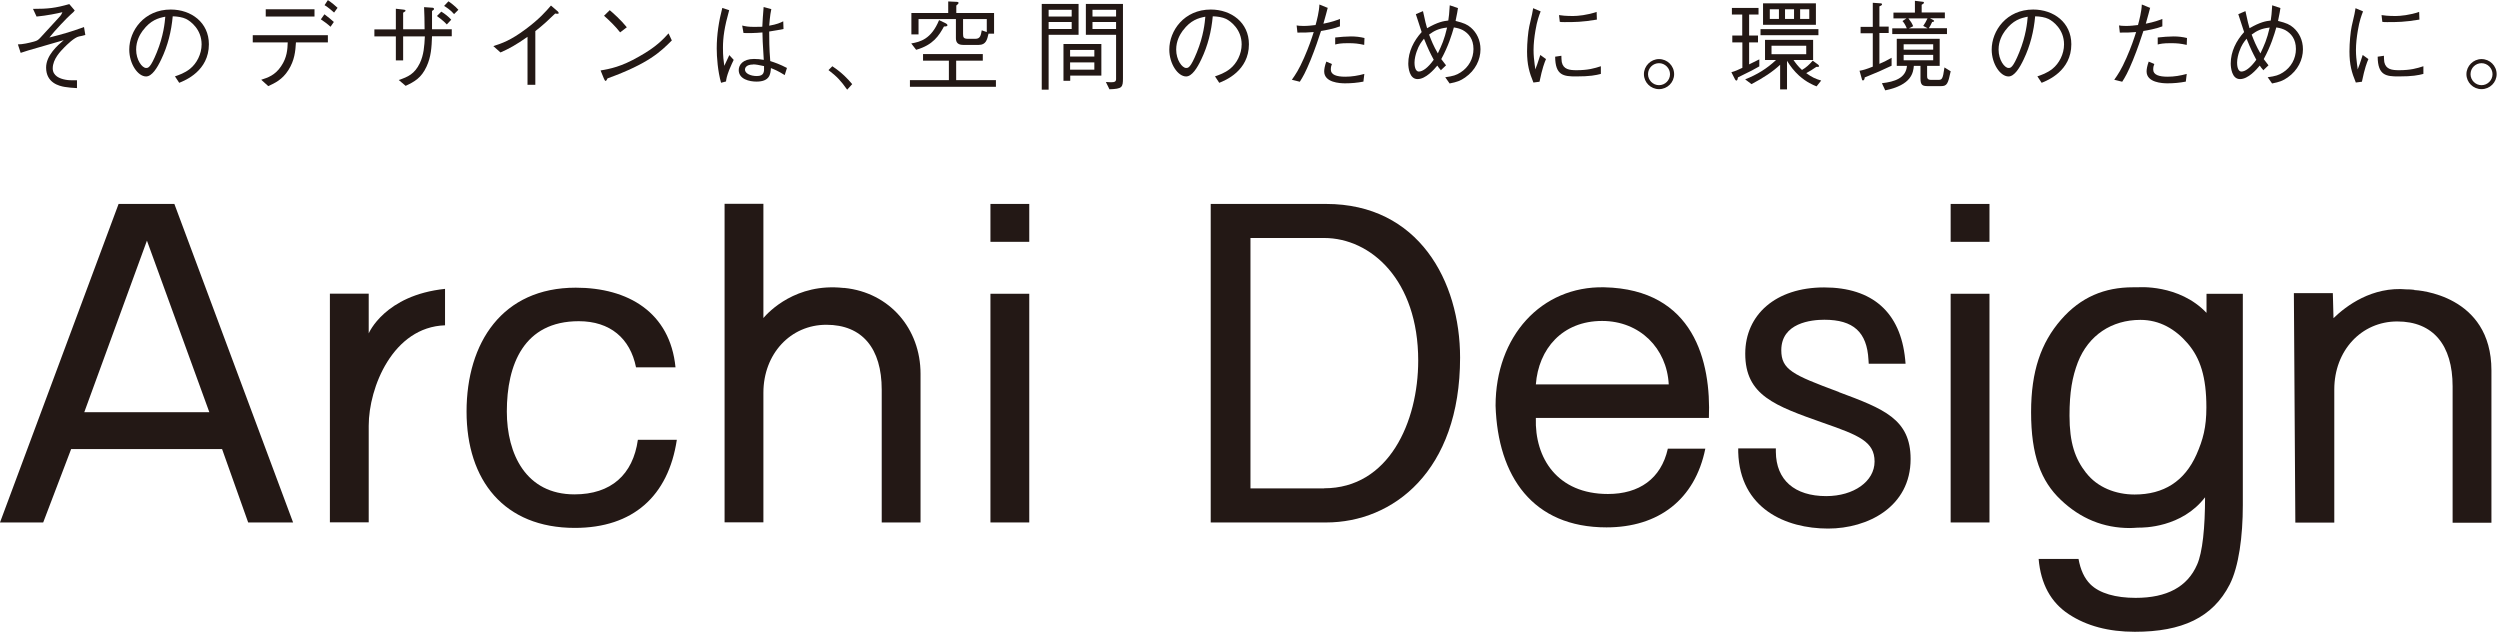 <svg width="356" height="90" viewBox="0 0 356 90" fill="none" xmlns="http://www.w3.org/2000/svg">
<g clip-path="url(#clip0_750_22239)">
<path d="M4.736 1.264C6.849 1.264 7.886 1.151 9.868 0.584L10.641 1.49C10.49 1.698 10.453 1.735 10.019 2.113C9.622 2.452 7.754 4.396 7.037 5.339C7.453 5.245 7.962 5.094 8.415 4.981C10.113 4.528 11.339 4.075 11.962 3.849L12.151 4.981C11.773 5.094 11.622 5.113 11.264 5.188C10.585 5.32 9.528 6.377 9.151 6.754C8.66 7.264 7.509 8.396 7.509 9.735C7.509 10.811 8.509 11.207 9.358 11.358C9.773 11.434 10.075 11.434 10.962 11.434V12.547C10.283 12.509 9.792 12.471 9.207 12.377C8.434 12.245 6.566 11.811 6.566 9.622C6.566 7.886 8.188 6.471 9.075 5.717C8.283 5.962 4.736 6.962 4 7.188C3.717 7.264 3.49 7.339 2.943 7.528L2.547 6.32C3.207 6.32 4.056 6.132 4.83 5.924C5.32 5.792 5.453 5.679 5.773 5.339C7.019 3.981 7.151 3.849 8.32 2.566C8.717 2.151 8.754 2.037 8.886 1.735C8.207 1.905 6.641 2.226 5.207 2.358L4.698 1.264H4.736Z" fill="#231815"/>
<path d="M24.935 10.868C25.463 10.679 26.293 10.415 27.067 9.792C28.01 9.038 28.708 7.698 28.708 6.321C28.708 4.17 27.142 3.019 26.501 2.698C25.991 2.453 25.293 2.34 24.595 2.321C24.406 4.434 23.897 6.509 22.972 8.434C22.387 9.679 21.633 10.887 20.802 10.887C19.633 10.887 18.406 9.094 18.406 7.057C18.406 4.377 20.52 1.358 24.312 1.358C27.236 1.358 29.746 3.207 29.746 6.302C29.746 10.094 26.369 11.453 25.52 11.792L24.897 10.849L24.935 10.868ZM20.35 4.321C19.897 4.943 19.387 5.849 19.387 7.057C19.387 8.547 20.236 9.679 20.802 9.679C21.104 9.679 21.425 9.679 22.331 7.453C23.293 5.094 23.463 3.226 23.538 2.377C22.538 2.566 21.425 2.887 20.35 4.34V4.321Z" fill="#231815"/>
<path d="M42.143 6.036C42.068 7.281 41.955 8.583 41.068 9.979C40.2 11.357 39.105 11.847 38.2 12.262L37.2 11.357C38.124 11.055 39.162 10.734 40.03 9.432C40.879 8.187 40.936 7.036 40.973 6.036H35.992V5.017H46.69V6.036H42.143ZM44.785 2.357H37.841V1.319H44.785V2.357ZM47.068 3.81C46.709 3.47 46.068 2.998 45.69 2.753L46.2 2.036C46.69 2.394 47.219 2.828 47.539 3.13L47.068 3.81ZM47.577 1.791C47.332 1.564 46.747 1.055 46.219 0.734L46.69 0.017C47.219 0.357 47.822 0.866 48.068 1.111L47.558 1.81L47.577 1.791Z" fill="#231815"/>
<path d="M64.331 4.168V5.168H61.52C61.463 6.771 61.388 8.073 60.746 9.47C59.992 11.111 59.011 11.639 57.765 12.224L56.784 11.394C58.105 10.941 59.029 10.545 59.784 8.998C60.35 7.79 60.426 6.62 60.501 5.187H57.407V8.602H56.369V5.187H53.312V4.187H56.369V1.243L57.501 1.375C57.501 1.375 57.746 1.394 57.746 1.507C57.746 1.602 57.709 1.62 57.407 1.809V4.168H60.463C60.463 2.998 60.426 1.828 60.388 1.017L61.463 1.092C61.596 1.092 61.803 1.111 61.803 1.262C61.803 1.375 61.765 1.394 61.52 1.564V4.168H64.312H64.331ZM63.633 3.488C63.124 2.922 62.407 2.432 62.218 2.281L62.841 1.658C63.294 1.922 63.879 2.375 64.256 2.809L63.633 3.47V3.488ZM64.652 1.998C64.18 1.432 63.501 0.998 63.237 0.847L63.86 0.187C64.067 0.319 64.822 0.866 65.275 1.394L64.652 2.017V1.998Z" fill="#231815"/>
<path d="M75.118 12.036V5.244C73.476 6.395 72.476 6.942 71.269 7.47L70.25 6.565C71.476 6.168 72.684 5.772 74.835 4.168C76.778 2.734 77.741 1.621 78.458 0.791L79.401 1.602C79.401 1.602 79.552 1.734 79.552 1.848C79.552 1.904 79.552 1.961 79.382 1.961C79.288 1.961 79.231 1.961 79.061 1.923C77.891 3.036 77.495 3.433 76.231 4.433V12.074H75.099L75.118 12.036Z" fill="#231815"/>
<path d="M95.656 5.771C94.09 7.337 92.391 9.036 86.505 11.168C86.505 11.187 86.335 11.526 86.259 11.526C86.146 11.526 86.071 11.356 85.995 11.187L85.523 10.036C86.901 9.79 88.429 9.526 90.995 8.054C93.429 6.696 94.41 5.62 95.203 4.753L95.674 5.771H95.656ZM88.316 4.62C87.637 3.753 86.844 2.979 86.014 2.243L86.825 1.451C87.259 1.809 88.448 2.866 89.259 3.885L88.316 4.602V4.62Z" fill="#231815"/>
<path d="M102.685 11.809C102.213 10.167 102.062 8.13 102.062 6.903C102.062 4.941 102.364 3.016 102.855 1.13L103.836 1.45C103.157 3.847 102.949 5.337 102.949 6.809C102.949 8.073 103.044 8.658 103.138 9.375C103.251 9.13 103.761 8.054 103.855 7.847L104.478 8.526C104.346 8.828 104.119 9.243 103.836 9.96C103.478 10.903 103.44 11.186 103.383 11.601L102.666 11.79L102.685 11.809ZM111.779 10.714C110.723 10.054 110.251 9.884 109.779 9.696C109.723 10.564 109.61 11.62 107.723 11.62C106.723 11.62 105.195 11.281 105.195 9.979C105.195 9.262 105.761 8.394 107.364 8.394C107.817 8.394 108.308 8.432 108.761 8.526C108.61 5.865 108.572 5.545 108.572 4.62C107.553 4.715 106.44 4.733 105.874 4.696L105.685 3.639C106.195 3.752 106.515 3.828 107.421 3.828C107.987 3.828 108.251 3.828 108.553 3.809C108.572 3.13 108.666 1.941 108.742 0.998L109.836 1.299C109.629 2.243 109.572 3.318 109.534 3.658C110.629 3.469 111.119 3.243 111.534 3.035L111.572 4.13C111.081 4.224 110.553 4.337 109.534 4.488C109.534 5.488 109.534 6.922 109.685 8.696C110.383 8.922 111.044 9.149 112.062 9.677L111.742 10.696L111.779 10.714ZM107.251 9.186C106.213 9.186 106.081 9.715 106.081 9.903C106.081 10.469 106.893 10.828 107.761 10.828C108.817 10.828 108.836 10.243 108.798 9.413C108.138 9.262 107.591 9.167 107.251 9.167V9.186Z" fill="#231815"/>
<path d="M118.524 9.433C119.939 10.376 120.75 11.263 121.354 11.98L120.637 12.772C119.75 11.508 119.165 10.885 117.977 9.98L118.524 9.433Z" fill="#231815"/>
<path d="M129.574 12.356V11.413H135.121V8.639H131.441V7.696H139.951V8.639H136.158V11.413H141.819V12.356H129.555H129.574ZM134.423 3.771C133.706 5.073 132.894 6.394 130.46 7.092L129.762 6.186C131.045 5.96 132.611 5.582 133.724 2.865L134.706 3.337C134.819 3.394 134.913 3.488 134.913 3.601C134.913 3.771 134.611 3.771 134.423 3.771ZM140.762 4.809C140.574 5.639 140.404 6.394 139.385 6.394H137.158C136.498 6.394 136.121 6.13 136.121 5.45V2.715H130.8V4.903H129.781V1.847H135.026V0.205L136.234 0.262C136.234 0.262 136.498 0.262 136.498 0.413C136.498 0.526 136.385 0.601 136.177 0.79V1.847H141.555V4.79H140.762V4.809ZM140.536 2.715H137.14V4.828C137.14 5.337 137.215 5.526 137.857 5.526H138.894C139.574 5.526 139.668 5.073 139.8 4.318L140.517 4.564V2.715H140.536Z" fill="#231815"/>
<path d="M153.589 0.562V4.959H149.325V12.77H148.344V0.562H153.589ZM152.608 1.393H149.325V2.355H152.608V1.393ZM152.608 4.129V3.129H149.325V4.129H152.608ZM152.381 11.506H151.438V6.261H156.834V10.77H152.4V11.487L152.381 11.506ZM155.834 7.11H152.381V8.053H155.834V7.11ZM155.834 8.883H152.381V9.921H155.834V8.883ZM157.476 11.676C157.721 11.676 157.929 11.713 158.212 11.713C158.721 11.713 158.929 11.619 158.929 11.261V4.959H154.627V0.562H159.91V11.129C159.91 12.449 159.797 12.657 157.985 12.713L157.476 11.676ZM158.929 1.393H155.57V2.355H158.929V1.393ZM158.929 3.129H155.57V4.129H158.929V3.129Z" fill="#231815"/>
<path d="M173.036 10.868C173.564 10.679 174.395 10.415 175.168 9.792C176.112 9.038 176.81 7.698 176.81 6.321C176.81 4.17 175.244 3.019 174.602 2.698C174.093 2.453 173.395 2.34 172.696 2.321C172.508 4.434 171.998 6.509 171.074 8.434C170.489 9.679 169.734 10.887 168.904 10.887C167.734 10.887 166.508 9.094 166.508 7.057C166.508 4.377 168.621 1.358 172.413 1.358C175.338 1.358 177.847 3.207 177.847 6.302C177.847 10.094 174.47 11.453 173.621 11.792L172.998 10.849L173.036 10.868ZM168.451 4.321C167.998 4.943 167.489 5.849 167.489 7.057C167.489 8.547 168.338 9.679 168.904 9.679C169.206 9.679 169.527 9.679 170.432 7.453C171.395 5.094 171.564 3.226 171.64 2.377C170.64 2.566 169.527 2.887 168.451 4.34V4.321Z" fill="#231815"/>
<path d="M189.074 1.092C188.885 1.809 188.829 2.055 188.451 3.376C189.697 3.13 190.319 2.885 190.81 2.696V3.753C189.848 4.111 188.791 4.3 188.112 4.413C187.753 5.508 187.319 6.847 186.621 8.564C185.885 10.357 185.527 10.96 185.093 11.64L183.961 11.357C184.47 10.64 184.961 9.923 185.697 8.243C186.395 6.659 186.772 5.508 187.074 4.564C186.301 4.621 185.659 4.659 184.753 4.64L184.64 3.621C184.885 3.659 185.093 3.696 185.64 3.696C186.301 3.696 186.81 3.621 187.338 3.564C187.527 2.885 187.848 1.659 187.885 0.64L189.036 1.111L189.074 1.092ZM189.659 9.13C189.584 9.319 189.508 9.526 189.508 9.904C189.508 10.659 190.338 10.923 191.565 10.923C192.489 10.923 193.395 10.772 194.282 10.526L194.15 11.621C193.282 11.791 192.414 11.866 191.546 11.866C190.791 11.866 188.565 11.753 188.565 10.168C188.565 9.866 188.64 9.394 188.867 8.772L189.697 9.13H189.659ZM190.15 5.338C190.753 5.262 191.791 5.187 192.376 5.187C193.055 5.187 193.697 5.262 194.301 5.413L194.263 6.394C193.395 6.206 192.923 6.149 191.98 6.149C190.885 6.149 190.508 6.243 190.131 6.338V5.357L190.15 5.338Z" fill="#231815"/>
<path d="M205.218 10.037C204.916 9.697 204.841 9.584 204.671 9.339C204.218 9.886 203.03 11.263 201.86 11.263C200.69 11.263 200.539 9.622 200.539 9.037C200.539 7.358 201.313 5.811 202.445 4.565C202.199 3.848 202.143 3.678 201.615 2.018L202.633 1.584C202.935 3.056 203.086 3.546 203.218 4.018C204.747 3.131 205.558 2.999 206.237 2.924C206.313 2.452 206.388 1.811 206.445 0.754L207.615 1.15C207.577 1.509 207.482 1.924 207.275 2.98C208.482 3.282 208.935 3.49 209.445 3.924C210.275 4.641 210.822 5.716 210.822 7.018C210.822 8.49 210.105 10.018 208.633 11.037C207.954 11.509 207.482 11.678 206.426 11.886L205.803 10.999C206.916 10.848 207.388 10.697 207.973 10.32C209.143 9.584 209.822 8.339 209.822 6.98C209.822 5.565 209.143 4.754 208.294 4.282C207.898 4.094 207.615 3.999 207.03 3.905C206.728 4.961 206.256 6.546 205.237 8.414C205.577 8.867 205.709 9.037 205.916 9.301L205.162 10.018L205.218 10.037ZM202.765 5.527C202.426 5.943 202.048 6.414 201.728 7.358C201.596 7.735 201.426 8.358 201.426 8.924C201.426 9.207 201.464 10.188 202.048 10.188C202.558 10.188 203.313 9.697 204.162 8.509C203.615 7.471 203.388 7.018 202.784 5.527H202.765ZM206.048 3.924C204.879 4.056 204.237 4.377 203.501 4.924C203.841 5.811 204.124 6.527 204.747 7.603C205.294 6.452 205.671 5.641 206.067 3.924H206.048Z" fill="#231815"/>
<path d="M219.397 1.601C219.151 2.242 218.887 2.903 218.642 4.375C218.491 5.28 218.378 6.224 218.378 7.129C218.378 7.903 218.453 8.507 218.529 9.129C218.585 9.544 218.604 9.601 218.623 9.884C218.812 9.431 218.925 9.129 219.34 7.827L220.151 8.412C219.944 8.884 219.623 9.695 219.227 11.639L218.359 11.752C217.774 10.337 217.453 9.205 217.453 7.318C217.453 6.129 217.604 4.488 217.774 3.733C218.076 2.431 218.113 2.299 218.17 1.997C218.283 1.393 218.302 1.318 218.321 1.167L219.378 1.62L219.397 1.601ZM222.34 7.922C222.34 8.054 222.359 8.714 222.397 8.846C222.623 9.884 223.491 9.997 224.491 9.997C226.151 9.997 227.038 9.733 227.963 9.431V10.525C227.227 10.714 226.434 10.884 224.434 10.884C222.661 10.884 221.472 10.752 221.453 8.073L222.34 7.941V7.922ZM222 2.148C222.359 2.205 222.944 2.28 224 2.28C224.68 2.28 226.057 2.148 227.359 1.695L227.397 2.79C225.264 3.148 224.246 3.148 222.812 3.148C222.453 3.148 222.302 3.148 222.114 3.11L222 2.129V2.148Z" fill="#231815"/>
<path d="M238.396 10.563C238.396 11.732 237.433 12.695 236.245 12.695C235.056 12.695 234.094 11.732 234.094 10.563C234.094 9.393 235.075 8.412 236.245 8.412C237.415 8.412 238.396 9.355 238.396 10.563ZM234.679 10.563C234.679 11.412 235.377 12.129 236.245 12.129C237.113 12.129 237.811 11.412 237.811 10.563C237.811 9.714 237.094 8.997 236.245 8.997C235.396 8.997 234.679 9.676 234.679 10.563Z" fill="#231815"/>
<path d="M248.094 6.036H246.679V5.055H248.094V2.074H246.622V1.131H250.415V2.074H249.075V5.055H250.339V6.036H249.075V9.168C249.698 8.866 249.773 8.829 250.528 8.451V9.451C249.849 9.848 249.283 10.149 247.49 11.017C247.453 11.206 247.415 11.47 247.264 11.47C247.17 11.47 247.075 11.338 247.056 11.281L246.547 10.281C247.056 10.149 247.528 9.942 248.113 9.659V6.055L248.094 6.036ZM255.396 8.546C255.698 8.98 256.019 9.432 256.603 9.961C257.207 9.602 257.603 9.244 258.132 8.64L258.905 9.206C258.905 9.206 259.037 9.338 259.037 9.414C259.037 9.489 259.037 9.527 258.641 9.527C258.075 9.923 257.754 10.112 257.207 10.414C257.981 10.98 258.547 11.244 259.339 11.47L258.679 12.3C258.207 12.112 257.264 11.734 256.17 10.753C255.49 10.131 254.943 9.432 254.471 8.659V12.734H253.49V9.225C252.415 10.225 251.132 11.074 249.415 11.98L248.509 11.3C250.226 10.621 251.603 9.772 252.905 8.546H251.339V5.678H258.188V8.546H255.434H255.396ZM250.698 4.149H258.943V5.017H250.698V4.149ZM251.056 3.527V0.47H258.585V3.527H251.056ZM253.32 1.319H252.019V2.697H253.32V1.319ZM257.207 6.508H252.264V7.715H257.207V6.508ZM255.471 1.319H254.188V2.697H255.471V1.319ZM257.641 1.319H256.339V2.697H257.641V1.319Z" fill="#231815"/>
<path d="M265.533 11.056C265.533 11.169 265.476 11.452 265.287 11.452C265.155 11.452 265.155 11.358 265.099 11.15L264.797 10.075C265.325 9.981 265.684 9.886 266.684 9.49V4.735H264.948V3.83H266.684V0.396L267.759 0.471C267.929 0.471 268.004 0.528 268.004 0.603C268.004 0.754 267.816 0.83 267.627 0.905V3.792H268.948V4.698H267.627V9.094C268.401 8.754 268.627 8.641 269.363 8.226V9.358C268.231 9.905 266.986 10.452 265.514 11.037L265.533 11.056ZM276.401 12.264H274.589C273.816 12.264 273.476 12.188 273.476 11.188V9.377H272.533C272.438 10.339 272.231 12.094 268.457 12.867L267.986 11.849C269.797 11.641 271.401 11.132 271.552 9.377H270.099V5.528H276.212V9.377H274.42V10.754C274.42 11.075 274.42 11.377 275.004 11.377H275.91C276.533 11.377 276.646 11.377 276.891 9.603L277.778 10.15C277.401 11.943 277.25 12.264 276.401 12.264ZM269.457 4.868V4.037H271.533C271.269 3.415 271.042 3.132 270.91 3L271.476 2.622H269.627V1.792H272.684V0.113L273.74 0.245C273.872 0.245 273.967 0.264 273.967 0.377C273.967 0.49 273.872 0.547 273.646 0.679V1.773H276.948V2.603H274.835L275.287 2.849C275.287 2.849 275.42 2.924 275.42 2.981C275.42 3.094 275.287 3.113 275.137 3.132C274.948 3.547 274.835 3.754 274.665 4.018H277.25V4.849H269.457V4.868ZM275.287 6.301H271.08V7.075H275.287V6.301ZM275.287 7.811H271.08V8.584H275.287V7.811ZM273.872 3.679C274.08 3.377 274.269 3.075 274.476 2.622H271.759C272.118 3.094 272.231 3.245 272.438 3.735L271.816 4.037H274.495L273.853 3.679H273.872Z" fill="#231815"/>
<path d="M290.145 10.868C290.674 10.679 291.504 10.415 292.278 9.792C293.221 9.038 293.919 7.698 293.919 6.321C293.919 4.17 292.353 3.019 291.712 2.698C291.202 2.453 290.504 2.34 289.806 2.321C289.617 4.434 289.108 6.509 288.183 8.434C287.598 9.679 286.844 10.887 286.013 10.887C284.844 10.887 283.617 9.094 283.617 7.057C283.617 4.377 285.73 1.358 289.523 1.358C292.447 1.358 294.957 3.207 294.957 6.302C294.957 10.094 291.579 11.453 290.73 11.792L290.108 10.849L290.145 10.868ZM285.561 4.321C285.108 4.943 284.598 5.849 284.598 7.057C284.598 8.547 285.447 9.679 286.013 9.679C286.315 9.679 286.636 9.679 287.542 7.453C288.504 5.094 288.674 3.226 288.749 2.377C287.749 2.566 286.636 2.887 285.561 4.34V4.321Z" fill="#231815"/>
<path d="M306.184 1.092C305.995 1.809 305.938 2.055 305.561 3.376C306.806 3.13 307.429 2.885 307.919 2.696V3.753C306.957 4.111 305.9 4.3 305.221 4.413C304.863 5.508 304.429 6.847 303.731 8.564C302.995 10.357 302.636 10.96 302.202 11.64L301.07 11.357C301.58 10.64 302.07 9.923 302.806 8.243C303.504 6.659 303.882 5.508 304.184 4.564C303.41 4.621 302.768 4.659 301.863 4.64L301.75 3.621C301.995 3.659 302.202 3.696 302.75 3.696C303.41 3.696 303.919 3.621 304.448 3.564C304.636 2.885 304.957 1.659 304.995 0.64L306.146 1.111L306.184 1.092ZM306.768 9.13C306.693 9.319 306.617 9.526 306.617 9.904C306.617 10.659 307.448 10.923 308.674 10.923C309.599 10.923 310.504 10.772 311.391 10.526L311.259 11.621C310.391 11.791 309.523 11.866 308.655 11.866C307.9 11.866 305.674 11.753 305.674 10.168C305.674 9.866 305.75 9.394 305.976 8.772L306.806 9.13H306.768ZM307.278 5.338C307.882 5.262 308.919 5.187 309.504 5.187C310.183 5.187 310.825 5.262 311.429 5.413L311.391 6.394C310.523 6.206 310.051 6.149 309.108 6.149C308.014 6.149 307.636 6.243 307.259 6.338V5.357L307.278 5.338Z" fill="#231815"/>
<path d="M322.335 10.037C322.034 9.697 321.958 9.584 321.788 9.339C321.336 9.886 320.147 11.263 318.977 11.263C317.807 11.263 317.656 9.622 317.656 9.037C317.656 7.358 318.43 5.811 319.562 4.565C319.317 3.848 319.26 3.678 318.732 2.018L319.751 1.584C320.052 3.056 320.203 3.546 320.335 4.018C321.864 3.131 322.675 2.999 323.354 2.924C323.43 2.452 323.505 1.811 323.562 0.754L324.732 1.15C324.694 1.509 324.6 1.924 324.392 2.98C325.6 3.282 326.052 3.49 326.562 3.924C327.392 4.641 327.939 5.716 327.939 7.018C327.939 8.49 327.222 10.018 325.751 11.037C325.071 11.509 324.6 11.678 323.543 11.886L322.92 10.999C324.034 10.848 324.505 10.697 325.09 10.32C326.26 9.584 326.939 8.339 326.939 6.98C326.939 5.565 326.26 4.754 325.411 4.282C325.015 4.094 324.732 3.999 324.147 3.905C323.845 4.961 323.373 6.546 322.354 8.414C322.694 8.867 322.826 9.037 323.034 9.301L322.279 10.018L322.335 10.037ZM319.902 5.527C319.562 5.943 319.185 6.414 318.864 7.358C318.732 7.735 318.562 8.358 318.562 8.924C318.562 9.207 318.6 10.188 319.185 10.188C319.694 10.188 320.449 9.697 321.298 8.509C320.751 7.471 320.524 7.018 319.92 5.527H319.902ZM323.185 3.924C322.015 4.056 321.373 4.377 320.637 4.924C320.977 5.811 321.26 6.527 321.883 7.603C322.43 6.452 322.807 5.641 323.203 3.924H323.185Z" fill="#231815"/>
<path d="M336.506 1.601C336.261 2.242 335.996 2.903 335.751 4.375C335.6 5.28 335.487 6.224 335.487 7.129C335.487 7.903 335.562 8.507 335.638 9.129C335.695 9.544 335.713 9.601 335.732 9.884C335.921 9.431 336.034 9.129 336.449 7.827L337.261 8.412C337.053 8.884 336.732 9.695 336.336 11.639L335.468 11.752C334.883 10.337 334.562 9.205 334.562 7.318C334.562 6.129 334.713 4.488 334.883 3.733C335.185 2.431 335.223 2.299 335.279 1.997C335.393 1.393 335.412 1.318 335.43 1.167L336.487 1.62L336.506 1.601ZM339.468 7.922C339.468 8.054 339.487 8.714 339.525 8.846C339.751 9.884 340.619 9.997 341.619 9.997C343.279 9.997 344.166 9.733 345.091 9.431V10.525C344.355 10.714 343.562 10.884 341.562 10.884C339.789 10.884 338.6 10.752 338.581 8.073L339.468 7.941V7.922ZM339.129 2.148C339.487 2.205 340.072 2.28 341.129 2.28C341.808 2.28 343.185 2.148 344.487 1.695L344.525 2.79C342.393 3.148 341.374 3.148 339.94 3.148C339.581 3.148 339.43 3.148 339.242 3.11L339.129 2.129V2.148Z" fill="#231815"/>
<path d="M355.521 10.563C355.521 11.732 354.558 12.695 353.37 12.695C352.181 12.695 351.219 11.732 351.219 10.563C351.219 9.393 352.2 8.412 353.37 8.412C354.54 8.412 355.521 9.355 355.521 10.563ZM351.804 10.563C351.804 11.412 352.502 12.129 353.37 12.129C354.238 12.129 354.936 11.412 354.936 10.563C354.936 9.714 354.219 8.997 353.37 8.997C352.521 8.997 351.804 9.676 351.804 10.563Z" fill="#231815"/>
<path d="M24.83 29.04H16.887L0 74.398H6.151L10.132 63.945H31.623L35.34 74.398H41.736L24.83 29.04ZM20.924 34.266L29.811 58.7H12L20.924 34.266Z" fill="#231815"/>
<path d="M146.567 29.04H141.039V34.436H146.567V29.04Z" fill="#231815"/>
<path d="M146.567 41.831H141.039V74.397H146.567V41.831Z" fill="#231815"/>
<path d="M188.84 29.041H172.406V74.399H188.84C198.331 74.399 207.916 67.135 207.916 50.927C207.916 40.041 202.01 29.041 188.84 29.041ZM188.557 69.55H178.067V33.89H188.557C195.218 33.89 201.953 39.89 201.953 51.342C201.953 60.097 197.765 69.531 188.557 69.531" fill="#231815"/>
<path d="M283.302 29.041H277.773V34.437H283.302V29.041Z" fill="#231815"/>
<path d="M283.302 41.831H277.773V74.398H283.302V41.831Z" fill="#231815"/>
<path d="M52.505 47.475V41.815H46.977V74.38H52.505V60.626C52.505 55.154 55.958 46.569 63.373 46.324V41.135C54.769 42.041 52.505 47.475 52.505 47.475Z" fill="#231815"/>
<path d="M120.255 41.003H120.104C113.35 40.267 109.444 44.418 108.708 45.286V29.022H103.18V74.38H108.708V55.928C108.708 50.399 112.557 46.248 117.67 46.248C122.783 46.248 125.557 49.607 125.557 55.494V74.399H131.085V53.23C131.085 46.796 126.67 41.663 120.255 41.003Z" fill="#231815"/>
<path d="M343.781 41.266H343.724C343.479 41.228 343.252 41.228 343.007 41.209C342.969 41.209 342.95 41.209 342.931 41.209C342.894 41.209 342.837 41.209 342.799 41.209C342.781 41.209 342.762 41.209 342.743 41.209C337.781 40.757 334.082 43.568 332.29 45.304L332.196 41.738H326.648L326.856 74.417H332.403V55.455C332.403 49.926 336.252 45.775 341.365 45.775C346.479 45.775 349.252 49.134 349.252 55.021V74.436H354.78V52.757C354.78 41.945 344.252 41.322 343.799 41.304" fill="#231815"/>
<path d="M218.705 54.741C219.082 49.703 222.459 45.703 228.139 45.703C233.497 45.703 237.365 49.59 237.629 54.741H218.705ZM237.497 63.91C236.535 68.174 233.422 70.344 228.969 70.344C221.78 70.344 218.516 65.25 218.705 59.514H243.346C243.667 51.552 241.271 41.193 228.44 40.91C219.459 40.722 212.969 47.91 212.969 57.778C213.29 67.835 218.252 75.099 228.761 75.099C236.157 75.099 241.365 71.156 242.837 63.892H237.478L237.497 63.91Z" fill="#231815"/>
<path d="M90.57 52.305C89.739 48.173 86.871 45.739 82.419 45.739C74.588 45.739 72.173 51.909 72.173 58.607C72.173 64.663 74.909 70.399 81.796 70.399C87.022 70.399 90.136 67.588 90.834 62.626H96.381C95.173 70.645 90.136 75.173 81.853 75.173C71.796 75.173 66.438 68.418 66.438 58.607C66.438 48.795 71.532 40.965 81.985 40.965C89.438 40.965 95.419 44.475 96.192 52.305H90.588H90.57Z" fill="#231815"/>
<path d="M261.844 55.816L261.693 55.759C255.316 53.382 253.656 52.646 253.656 49.872C253.656 45.966 257.939 45.532 259.788 45.532C263.92 45.532 265.863 47.287 266.071 51.249L266.108 51.797H271.354L271.297 51.174C270.637 44.476 266.637 40.929 259.75 40.929C252.863 40.929 248.523 44.816 248.523 50.363C248.523 56.306 252.731 57.778 259.674 60.231C264.712 61.985 266.939 62.891 266.939 65.721C266.939 68.551 263.976 70.646 260.052 70.646C255.542 70.646 252.92 68.344 252.882 64.363V63.853H247.523V64.382C247.75 72.419 254.278 75.268 260.316 75.268C265.976 75.268 272.071 72.174 272.071 65.363C272.071 59.665 268.222 58.212 261.844 55.834" fill="#231815"/>
<path d="M314.208 41.853V44.551C310.283 40.419 304.453 40.91 304.453 40.91C304.227 40.91 303.981 40.91 303.736 40.91C299.717 40.91 296.302 42.287 293.472 45.551C290.642 48.815 289.227 52.853 289.227 58.683C289.227 64.853 290.642 68.513 293.453 71.174C296.264 73.853 299.547 75.193 303.302 75.193C303.698 75.193 304.057 75.155 304.415 75.136C305.264 75.155 310.679 75.136 314 70.815C314 75.117 313.642 78.664 312.868 80.4C311.491 83.57 308.566 85.136 304.113 85.136C301.283 85.136 298.962 84.495 297.661 83.193C296.811 82.344 296.264 81.155 295.981 79.589H290.302C290.604 83.155 292.038 85.778 294.585 87.457C297.132 89.136 300.264 89.966 304 89.966C310.717 89.966 315.094 87.947 317.51 83.23C318.811 80.683 319.378 76.344 319.378 71.928V41.834H314.245L314.208 41.853ZM297.076 67.362C295.491 65.325 294.698 63.098 294.698 59.174C294.698 55.834 295.095 53.664 295.887 51.589C297.396 47.74 300.698 45.551 304.793 45.551C307.528 45.551 309.774 46.853 311.547 48.928C313.321 51.004 314.189 53.683 314.189 58.004C314.189 60.853 313.717 62.589 312.774 64.74C311.076 68.532 308.132 70.419 303.962 70.419C301.283 70.419 298.661 69.4 297.076 67.344" fill="#231815"/>
</g>
<defs>
<clipPath id="clip0_750_22239">
<rect width="355.528" height="90" fill="white"/>
</clipPath>
</defs>
</svg>
